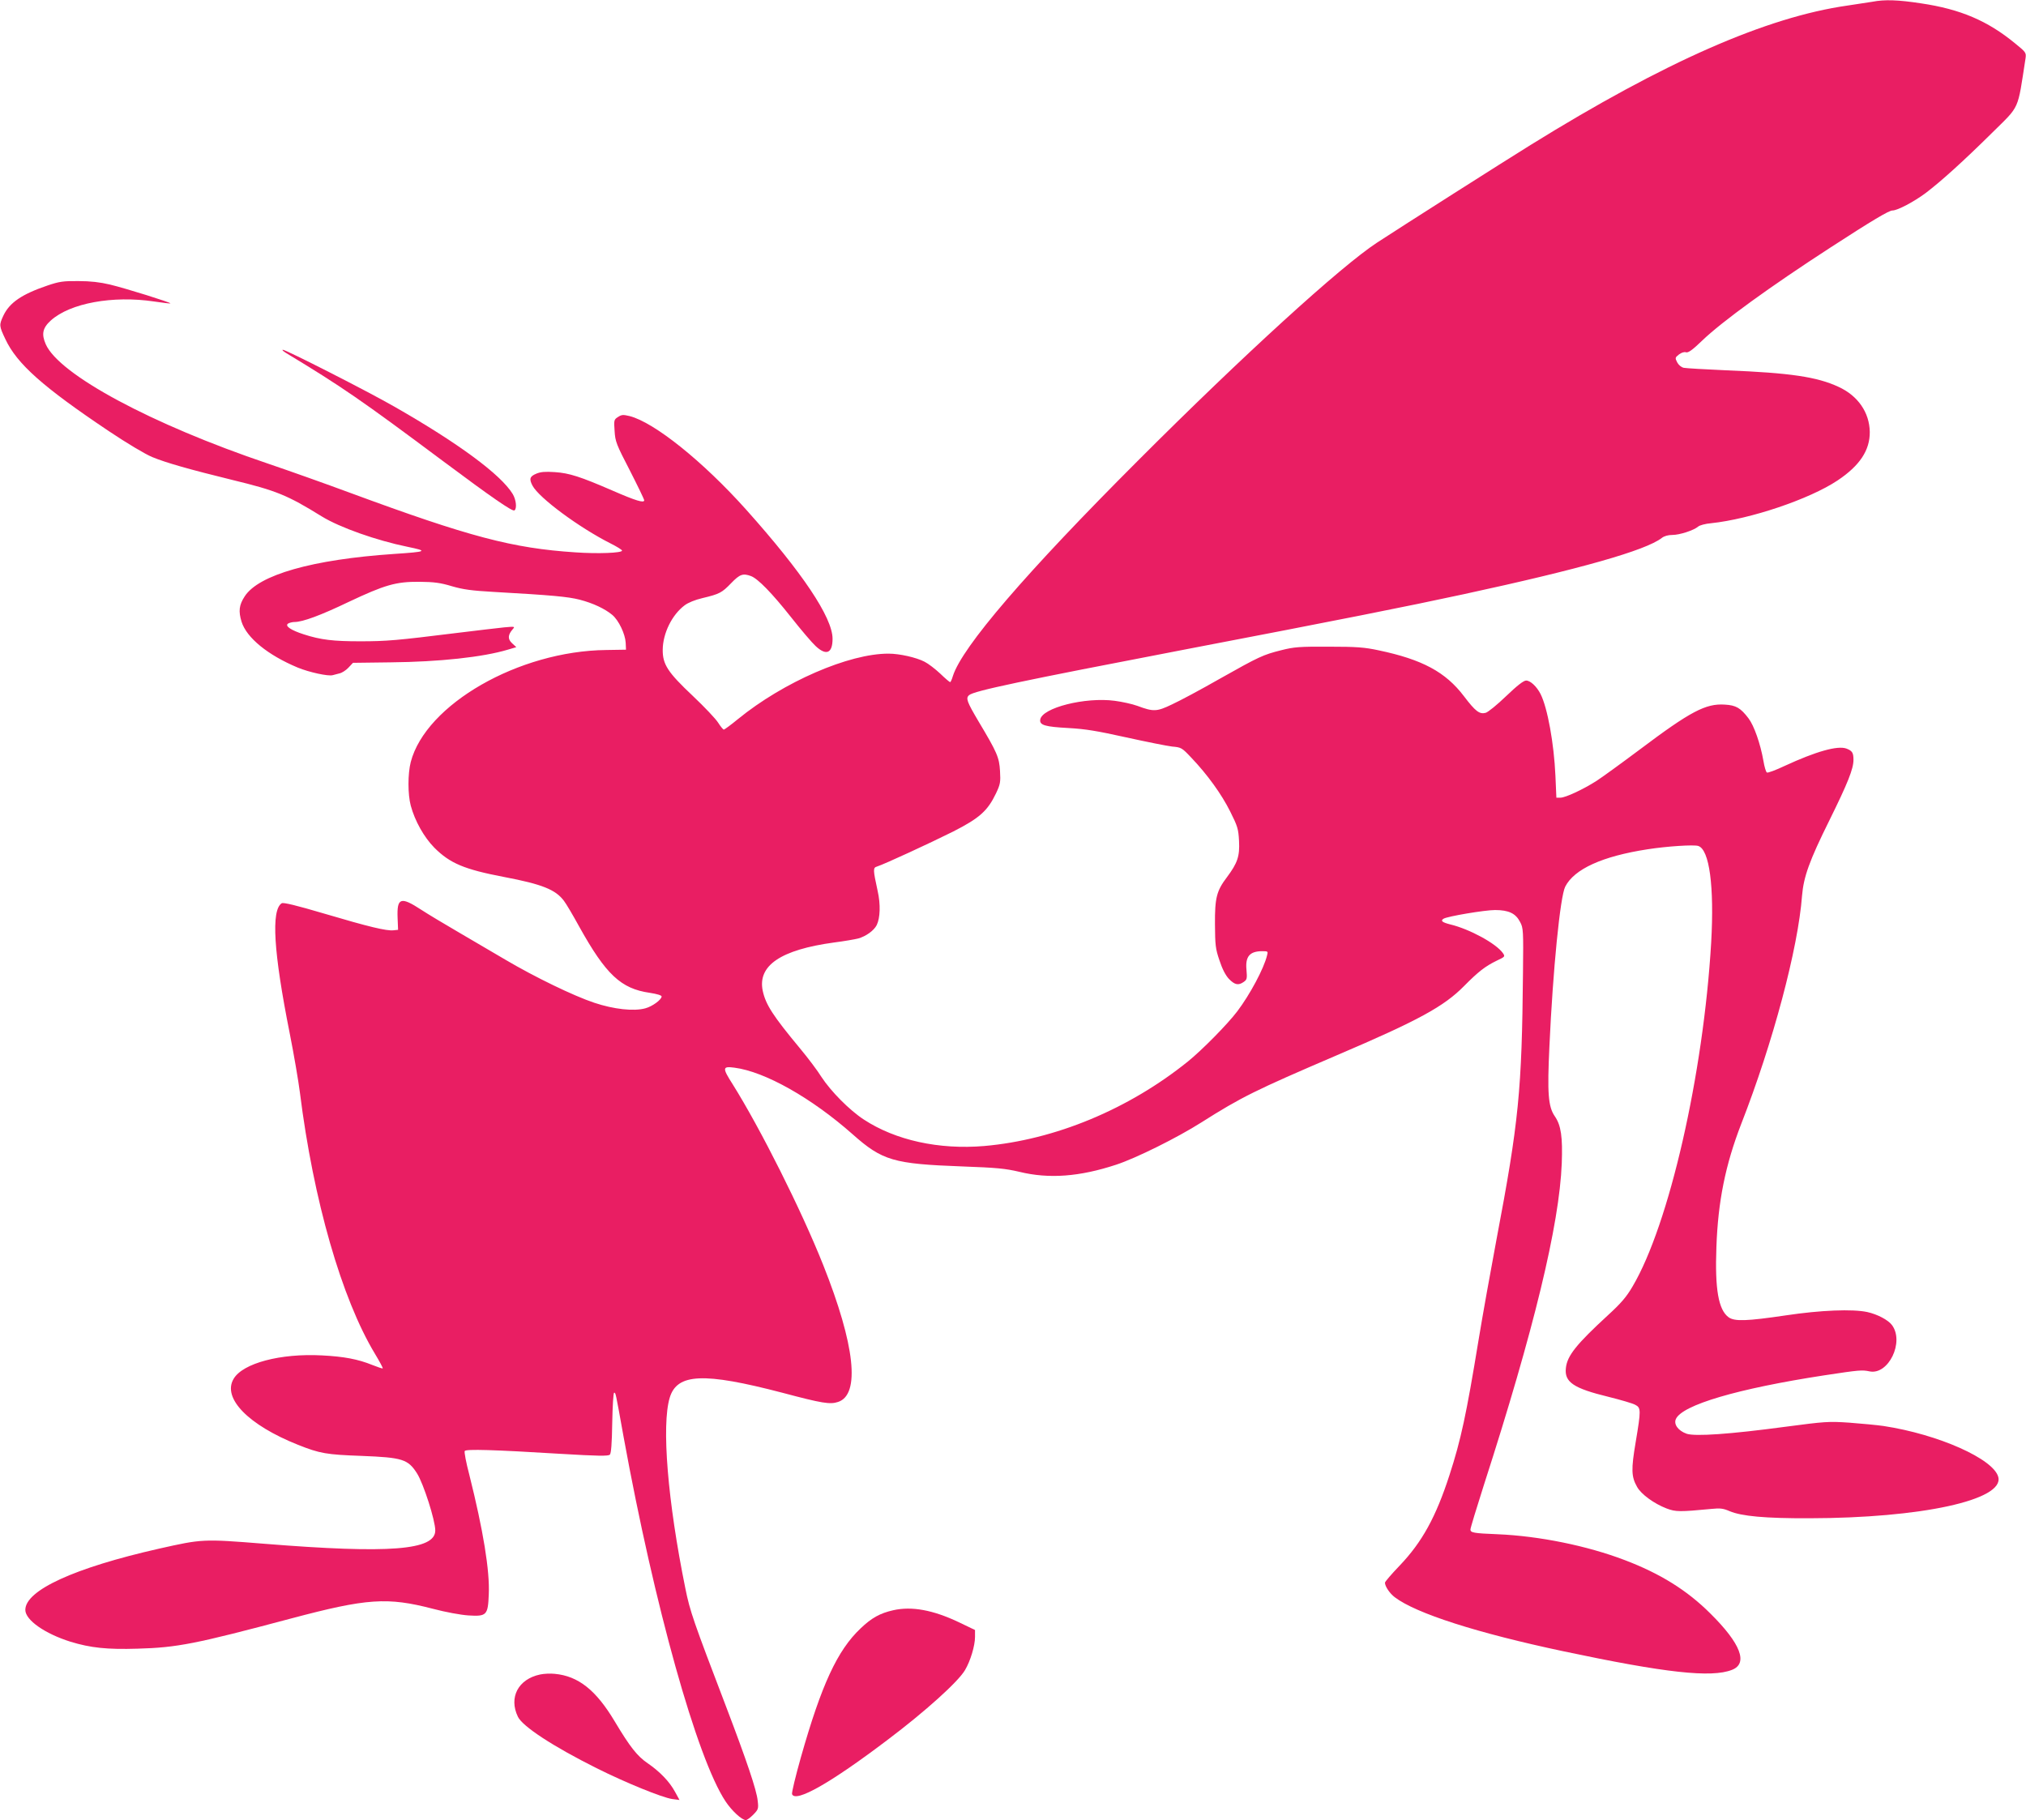 <?xml version="1.0" standalone="no"?>
<!DOCTYPE svg PUBLIC "-//W3C//DTD SVG 20010904//EN"
 "http://www.w3.org/TR/2001/REC-SVG-20010904/DTD/svg10.dtd">
<svg version="1.0" xmlns="http://www.w3.org/2000/svg"
 width="1280pt" height="1150pt" viewBox="0 0 1280 1150"
 preserveAspectRatio="xMidYMid meet">
<g transform="translate(0,1150) scale(0.1,-0.1)"
fill="#e91e63" stroke="none">
<path d="M11830 11489 c-25 -4 -95 -15 -157 -24 -513 -73 -1156 -356 -2003
-881 -165 -102 -811 -513 -970 -617 -228 -149 -849 -715 -1510 -1377 -707
-707 -1112 -1178 -1170 -1362 -6 -21 -14 -38 -17 -38 -4 0 -32 24 -63 54 -31
29 -75 63 -99 75 -52 27 -158 51 -227 51 -250 1 -664 -179 -951 -413 -45 -37
-86 -67 -90 -67 -4 0 -21 20 -36 44 -15 24 -87 100 -160 169 -158 149 -191
199 -190 292 1 103 58 220 138 280 22 17 66 35 113 46 109 26 123 34 182 95
54 56 74 63 125 44 44 -17 132 -107 253 -260 63 -80 133 -162 155 -182 67 -63
107 -46 107 46 0 134 -191 419 -546 816 -273 305 -580 551 -736 591 -42 10
-51 9 -74 -6 -25 -16 -26 -20 -21 -89 4 -66 11 -84 96 -248 50 -98 91 -183 91
-189 0 -19 -53 -3 -202 62 -201 87 -271 110 -363 116 -60 4 -89 2 -117 -10
-41 -17 -46 -33 -24 -75 40 -77 294 -265 494 -366 40 -20 72 -40 72 -45 0 -15
-152 -21 -295 -11 -397 26 -669 98 -1420 375 -159 59 -393 142 -520 185 -740
250 -1321 563 -1406 755 -28 64 -20 103 32 150 122 110 392 159 653 120 55 -8
101 -14 103 -12 5 5 -282 95 -382 119 -63 15 -123 22 -200 22 -96 1 -121 -3
-195 -28 -162 -55 -240 -108 -279 -191 -27 -58 -27 -64 13 -148 73 -156 237
-302 655 -582 112 -75 229 -145 273 -163 87 -36 235 -78 508 -145 276 -67 345
-95 563 -230 114 -70 346 -152 542 -192 131 -27 124 -31 -85 -45 -517 -35
-856 -132 -944 -268 -36 -55 -40 -94 -20 -160 32 -102 166 -211 355 -290 73
-30 193 -56 221 -48 7 2 26 7 42 11 16 3 42 20 57 36 l29 31 237 3 c310 3 584
33 741 80 l54 16 -27 25 c-28 26 -27 52 4 88 16 18 14 18 -54 12 -38 -4 -176
-20 -305 -36 -372 -46 -435 -52 -605 -52 -169 0 -248 9 -356 44 -81 26 -121
53 -99 68 8 5 27 10 41 10 51 0 165 42 340 126 231 109 300 129 449 128 93 -1
132 -6 205 -28 72 -21 125 -28 265 -36 370 -21 467 -30 542 -49 85 -22 159
-57 206 -96 41 -34 82 -121 85 -176 l2 -44 -125 -2 c-553 -6 -1140 -344 -1235
-708 -19 -75 -19 -203 0 -275 26 -97 84 -200 149 -266 99 -99 189 -137 440
-185 242 -46 326 -80 379 -151 14 -18 57 -91 96 -162 169 -304 264 -393 446
-419 46 -7 75 -16 75 -23 0 -20 -58 -63 -103 -75 -73 -20 -199 -6 -322 35
-130 43 -377 163 -560 271 -71 42 -204 120 -295 173 -91 53 -198 117 -239 144
-130 85 -154 76 -149 -52 l3 -75 -29 -3 c-43 -5 -156 22 -436 105 -179 53
-259 72 -270 66 -68 -43 -52 -308 50 -820 27 -136 56 -306 65 -378 85 -678
263 -1299 474 -1649 29 -48 51 -89 49 -92 -2 -2 -32 8 -67 22 -89 36 -178 53
-317 60 -261 14 -500 -49 -558 -148 -73 -122 93 -292 407 -417 138 -55 180
-62 402 -70 258 -10 293 -21 350 -111 41 -65 115 -297 115 -360 0 -125 -286
-148 -1082 -84 -387 31 -391 30 -663 -31 -535 -121 -845 -263 -845 -387 0 -64
123 -150 285 -201 128 -39 231 -50 425 -44 249 7 362 29 970 191 478 127 607
136 895 61 79 -21 177 -39 225 -42 114 -7 123 1 128 133 7 149 -35 405 -123
756 -20 76 -33 144 -29 150 8 13 183 8 607 -18 235 -14 300 -15 310 -5 8 8 13
68 15 201 2 105 7 190 12 190 10 0 8 9 60 -280 194 -1065 464 -2032 644 -2302
39 -59 103 -118 128 -118 8 0 29 16 47 34 32 33 34 38 28 88 -6 66 -71 257
-199 593 -207 542 -229 604 -258 749 -112 550 -151 1031 -99 1204 46 155 214
162 712 32 252 -67 301 -75 352 -58 141 46 107 360 -94 865 -138 347 -396 861
-572 1142 -67 105 -65 115 11 105 193 -25 487 -191 747 -421 188 -167 259
-187 692 -203 219 -8 271 -13 361 -34 188 -46 381 -31 612 45 125 41 385 170
538 267 254 161 342 204 855 424 518 221 678 309 805 438 90 91 134 125 206
160 53 25 54 26 39 48 -43 61 -211 152 -332 181 -51 13 -64 23 -43 36 23 15
261 55 325 55 87 0 131 -21 159 -76 20 -37 21 -53 18 -319 -7 -744 -26 -942
-168 -1690 -35 -187 -87 -475 -114 -640 -76 -463 -110 -622 -182 -844 -86
-266 -173 -424 -315 -573 -51 -53 -93 -102 -93 -108 0 -23 30 -68 62 -92 134
-102 520 -226 1068 -342 642 -136 932 -168 1062 -117 104 40 56 166 -136 356
-147 147 -318 253 -542 338 -236 90 -539 152 -802 163 -153 6 -172 10 -172 30
0 9 38 134 84 278 317 982 478 1648 493 2036 6 165 -4 239 -44 297 -42 61 -48
146 -34 442 22 484 68 947 100 1009 57 111 234 192 521 236 122 19 291 30 319
21 71 -22 102 -256 82 -610 -49 -834 -266 -1784 -497 -2174 -38 -65 -72 -105
-154 -180 -200 -184 -259 -257 -267 -335 -10 -89 48 -128 270 -182 76 -19 152
-41 168 -50 37 -19 37 -33 3 -236 -29 -172 -28 -218 9 -283 26 -47 108 -106
186 -136 58 -22 83 -22 283 -3 56 6 76 3 115 -14 76 -32 224 -46 503 -45 707
1 1232 115 1195 260 -28 114 -377 270 -725 323 -41 6 -138 15 -216 21 -133 9
-154 7 -405 -26 -350 -47 -570 -62 -623 -44 -54 19 -83 60 -68 93 40 89 390
192 937 276 224 34 239 35 287 25 119 -24 221 186 141 293 -24 32 -92 68 -156
82 -93 20 -294 12 -514 -21 -250 -37 -324 -39 -362 -12 -64 47 -87 177 -77
443 10 289 57 521 157 779 200 512 359 1108 384 1441 10 120 46 221 173 477
116 235 152 325 152 382 0 45 -8 57 -44 71 -56 21 -193 -18 -390 -109 -57 -27
-108 -46 -113 -42 -6 3 -16 37 -22 74 -19 108 -59 222 -94 268 -50 66 -79 83
-150 87 -120 8 -217 -43 -536 -283 -119 -89 -243 -179 -276 -200 -85 -54 -195
-105 -226 -105 l-26 0 -6 138 c-9 204 -50 430 -94 517 -24 47 -64 85 -91 85
-16 0 -55 -30 -126 -98 -57 -55 -115 -102 -130 -106 -39 -10 -64 9 -137 105
-116 153 -263 232 -539 290 -89 19 -138 23 -315 23 -186 1 -220 -2 -299 -22
-116 -29 -140 -40 -392 -182 -117 -67 -252 -139 -300 -161 -96 -46 -116 -47
-218 -9 -33 12 -97 26 -143 32 -186 25 -460 -44 -471 -119 -5 -35 31 -45 178
-53 108 -6 180 -18 365 -59 127 -28 257 -54 290 -58 58 -5 62 -7 123 -72 100
-105 189 -228 244 -338 47 -94 52 -110 56 -186 5 -97 -9 -139 -76 -229 -66
-87 -77 -131 -76 -298 1 -130 3 -154 28 -227 18 -55 38 -94 60 -118 37 -38 60
-43 94 -19 20 14 22 21 17 77 -8 84 21 117 100 117 36 0 37 -1 30 -27 -20 -83
-108 -247 -188 -353 -63 -83 -222 -244 -312 -317 -375 -302 -840 -495 -1287
-534 -286 -24 -560 36 -760 167 -92 60 -209 179 -268 269 -24 39 -85 120 -135
180 -172 207 -217 277 -236 364 -34 160 113 260 451 306 63 8 131 20 151 25
51 14 101 51 118 85 22 45 25 131 6 215 -30 138 -30 147 -4 155 45 14 333 147
481 221 167 85 218 131 271 242 27 57 29 71 25 140 -5 87 -18 117 -137 316
-72 122 -81 145 -58 164 32 27 326 89 1357 287 987 189 1409 273 1765 350 740
160 1152 277 1254 356 15 12 40 19 67 19 46 0 135 29 163 53 9 8 45 18 81 21
248 26 622 152 799 270 141 94 205 191 204 307 -2 123 -75 229 -198 285 -136
63 -305 88 -705 104 -135 6 -257 13 -272 16 -17 4 -33 18 -42 35 -14 27 -13
30 11 49 16 12 34 18 45 14 14 -4 40 14 101 73 128 123 432 343 813 590 262
170 368 233 390 233 32 0 136 55 211 111 96 73 237 200 420 381 177 175 158
134 210 469 5 36 3 39 -66 95 -174 143 -345 216 -595 253 -144 22 -229 25
-306 10z"/>
<path d="M1805 9271 c356 -215 479 -300 992 -683 311 -232 440 -321 453 -313
17 11 11 68 -11 104 -75 123 -345 322 -748 552 -167 96 -684 359 -704 359 -7
0 2 -9 18 -19z"/>
<path d="M5644 1326 c-85 -19 -138 -49 -207 -115 -147 -139 -247 -356 -377
-814 -34 -120 -59 -225 -56 -233 21 -56 241 68 605 344 236 178 445 366 488
440 34 57 63 154 63 209 l0 44 -102 49 c-164 78 -298 102 -414 76z"/>
<path d="M3413 920 c-139 -29 -200 -145 -141 -267 29 -61 221 -187 497 -325
184 -92 415 -186 478 -195 l46 -6 -28 51 c-35 65 -96 128 -173 181 -66 45
-111 102 -208 264 -118 198 -230 287 -379 301 -27 3 -69 1 -92 -4z"/>
</g>
</svg>
